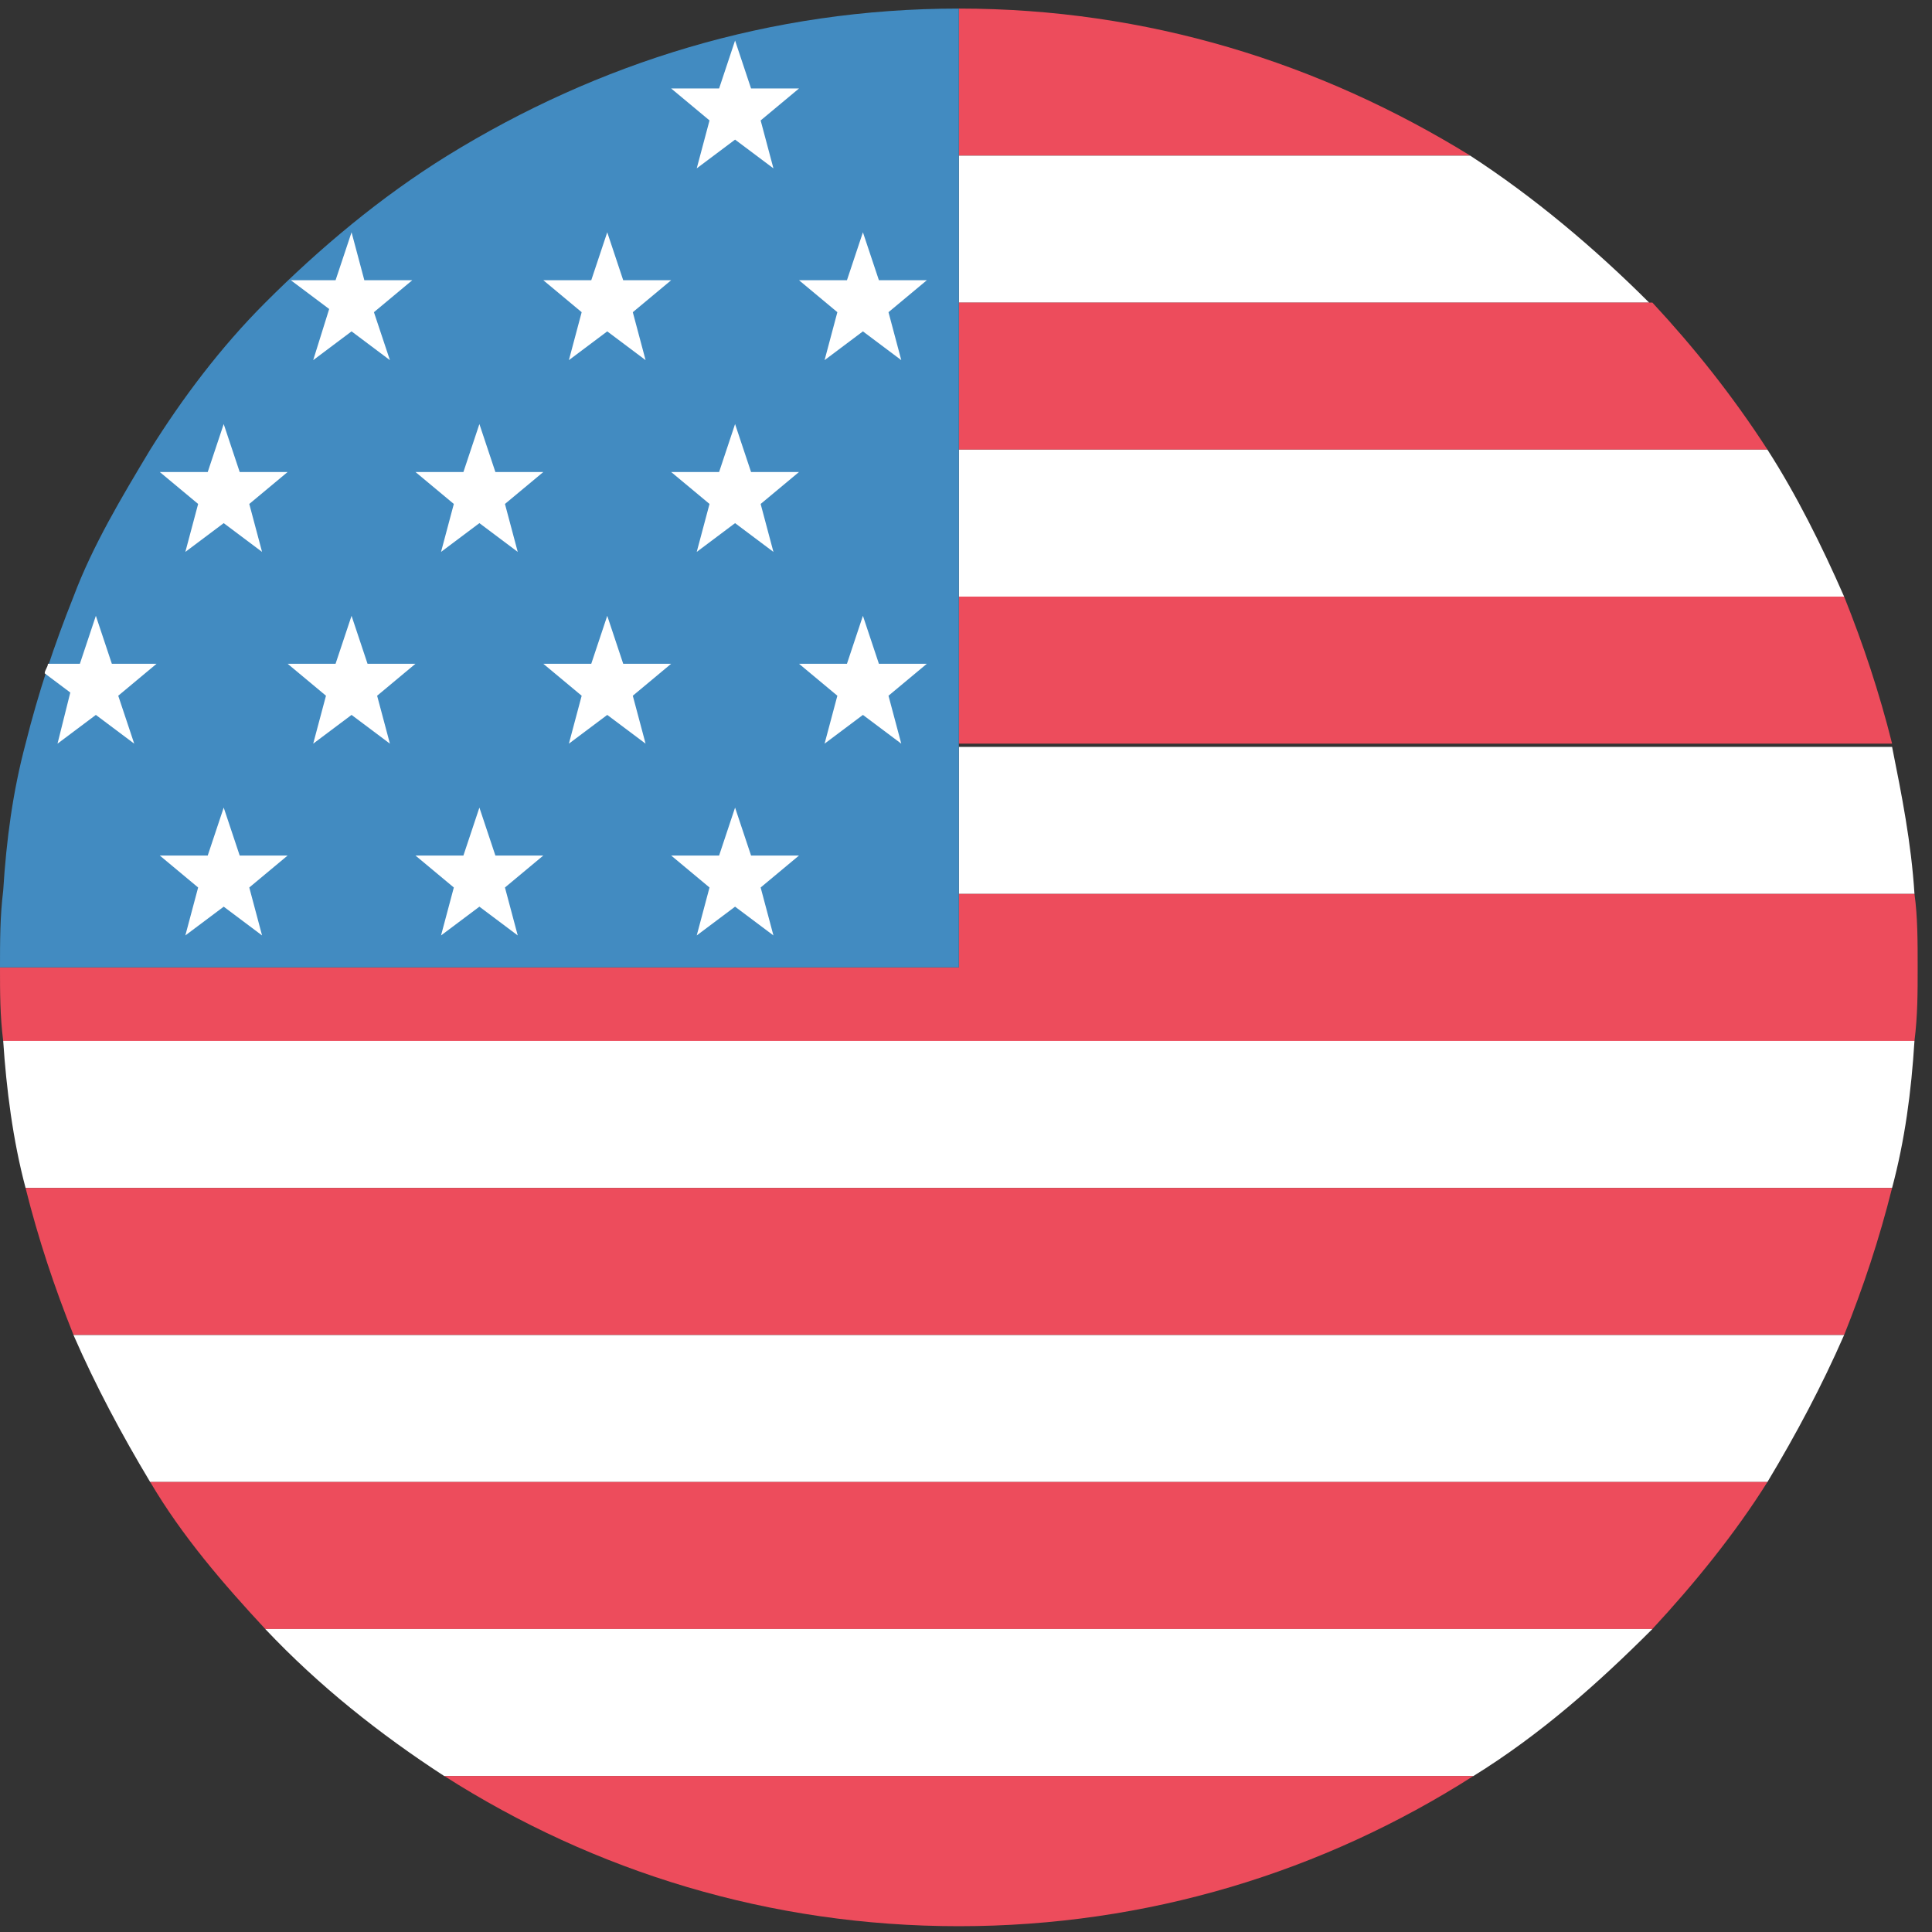 <svg width="110" height="110" viewBox="0 0 110 110" fill="none" xmlns="http://www.w3.org/2000/svg">
<rect x="0" y="0" width="110" height="110" fill="#333333" stroke="none"/>
<path d="M83.707 8.859C75.155 3.582 65.328 0.488 54.592 0.488V8.859H83.707Z" fill="#ED4C5C"/>
<path d="M54.592 17.232H93.898C90.804 14.139 87.347 11.227 83.707 8.862H54.592V17.232Z" fill="white"/>
<path d="M54.592 25.599H100.631C98.629 22.506 96.446 19.776 94.08 17.229H54.592V25.599Z" fill="#ED4C5C"/>
<path d="M54.592 33.972H104.998C103.724 31.061 102.269 28.149 100.631 25.602H54.592V33.972Z" fill="white"/>
<path d="M54.592 42.339H107.728C107 39.428 106.09 36.698 104.998 33.969H54.592V42.339Z" fill="#ED4C5C"/>
<path d="M54.592 50.895H109.002C108.82 47.984 108.274 45.254 107.728 42.524H54.592V50.895" fill="white"/>
<path d="M109.002 50.897H54.592V55.082H0C0 56.538 0 57.812 0.182 59.268H109.002C109.184 57.812 109.184 56.538 109.184 55.082C109.184 53.627 109.184 52.171 109.002 50.897" fill="#ED4C5C"/>
<path d="M1.456 67.635H107.728C108.456 64.905 108.82 62.175 109.002 59.264H0.182C0.364 61.993 0.728 64.905 1.456 67.635Z" fill="white"/>
<path d="M4.185 76.007H104.998C106.09 73.277 107 70.548 107.727 67.636H1.455C2.183 70.548 3.093 73.277 4.185 76.007Z" fill="#ED4C5C"/>
<path d="M8.551 84.381H100.629C102.267 81.651 103.723 78.922 104.996 76.01H4.183C5.457 78.922 6.913 81.651 8.551 84.381" fill="white"/>
<path d="M15.103 92.748H94.079C96.445 90.2 98.811 87.289 100.63 84.377H8.552C10.372 87.471 12.737 90.2 15.103 92.748Z" fill="#ED4C5C"/>
<path d="M25.293 101.121H83.888C87.71 98.755 90.986 95.844 94.079 92.75H15.103C18.196 96.026 21.654 98.755 25.293 101.121Z" fill="white"/>
<path d="M54.593 109.67C65.329 109.67 75.338 106.576 83.891 101.117H25.295C33.848 106.576 43.857 109.67 54.593 109.67Z" fill="#ED4C5C"/>
<path d="M25.476 8.859C21.655 11.225 18.197 14.136 15.104 17.23C12.556 19.777 10.373 22.689 8.553 25.601C6.915 28.33 5.277 31.06 4.185 33.971C3.094 36.701 2.184 39.431 1.456 42.342C0.728 45.072 0.364 47.801 0.182 50.713C-1.76254e-07 52.169 0 53.624 0 55.08H54.592V0.488C43.855 0.488 34.029 3.582 25.476 8.859Z" fill="#428BC1"/>
<path d="M41.852 2.307L42.762 5.037H45.492L43.308 6.857L44.036 9.586L41.852 7.949L39.669 9.586L40.397 6.857L38.213 5.037H40.943L41.852 2.307ZM49.131 13.226L50.041 15.955H52.771L50.587 17.775L51.315 20.505L49.131 18.867L46.948 20.505L47.676 17.775L45.492 15.955H48.222L49.131 13.226ZM34.574 13.226L35.483 15.955H38.213L36.029 17.775L36.757 20.505L34.574 18.867L32.39 20.505L33.118 17.775L30.934 15.955H33.664L34.574 13.226ZM41.852 24.144L42.762 26.874H45.492L43.308 28.693L44.036 31.423L41.852 29.785L39.669 31.423L40.397 28.693L38.213 26.874H40.943L41.852 24.144ZM27.295 24.144L28.205 26.874H30.934L28.75 28.693L29.478 31.423L27.295 29.785L25.111 31.423L25.839 28.693L23.655 26.874H26.385L27.295 24.144ZM12.737 24.144L13.647 26.874H16.376L14.193 28.693L14.921 31.423L12.737 29.785L10.553 31.423L11.281 28.693L9.097 26.874H11.827L12.737 24.144ZM49.131 35.062L50.041 37.792H52.771L50.587 39.612L51.315 42.341L49.131 40.704L46.948 42.341L47.676 39.612L45.492 37.792H48.222L49.131 35.062ZM34.574 35.062L35.483 37.792H38.213L36.029 39.612L36.757 42.341L34.574 40.704L32.39 42.341L33.118 39.612L30.934 37.792H33.664L34.574 35.062ZM20.016 35.062L20.926 37.792H23.655L21.472 39.612L22.2 42.341L20.016 40.704L17.832 42.341L18.56 39.612L16.376 37.792H19.106L20.016 35.062ZM41.852 45.981L42.762 48.71H45.492L43.308 50.53L44.036 53.26L41.852 51.622L39.669 53.26L40.397 50.53L38.213 48.71H40.943L41.852 45.981ZM27.295 45.981L28.205 48.71H30.934L28.75 50.53L29.478 53.26L27.295 51.622L25.111 53.26L25.839 50.53L23.655 48.71H26.385L27.295 45.981ZM12.737 45.981L13.647 48.71H16.376L14.193 50.53L14.921 53.26L12.737 51.622L10.553 53.26L11.281 50.53L9.097 48.71H11.827L12.737 45.981ZM17.832 20.505L20.016 18.867L22.2 20.505L21.29 17.775L23.473 15.955H20.744L20.016 13.226L19.106 15.955H16.558L18.742 17.593L17.832 20.505V20.505ZM3.274 42.341L5.458 40.704L7.642 42.341L6.732 39.612L8.915 37.792H6.368L5.458 35.062L4.548 37.792H2.728C2.728 37.974 2.546 38.156 2.546 38.338L4.002 39.43L3.274 42.341" fill="white"/>
</svg>
